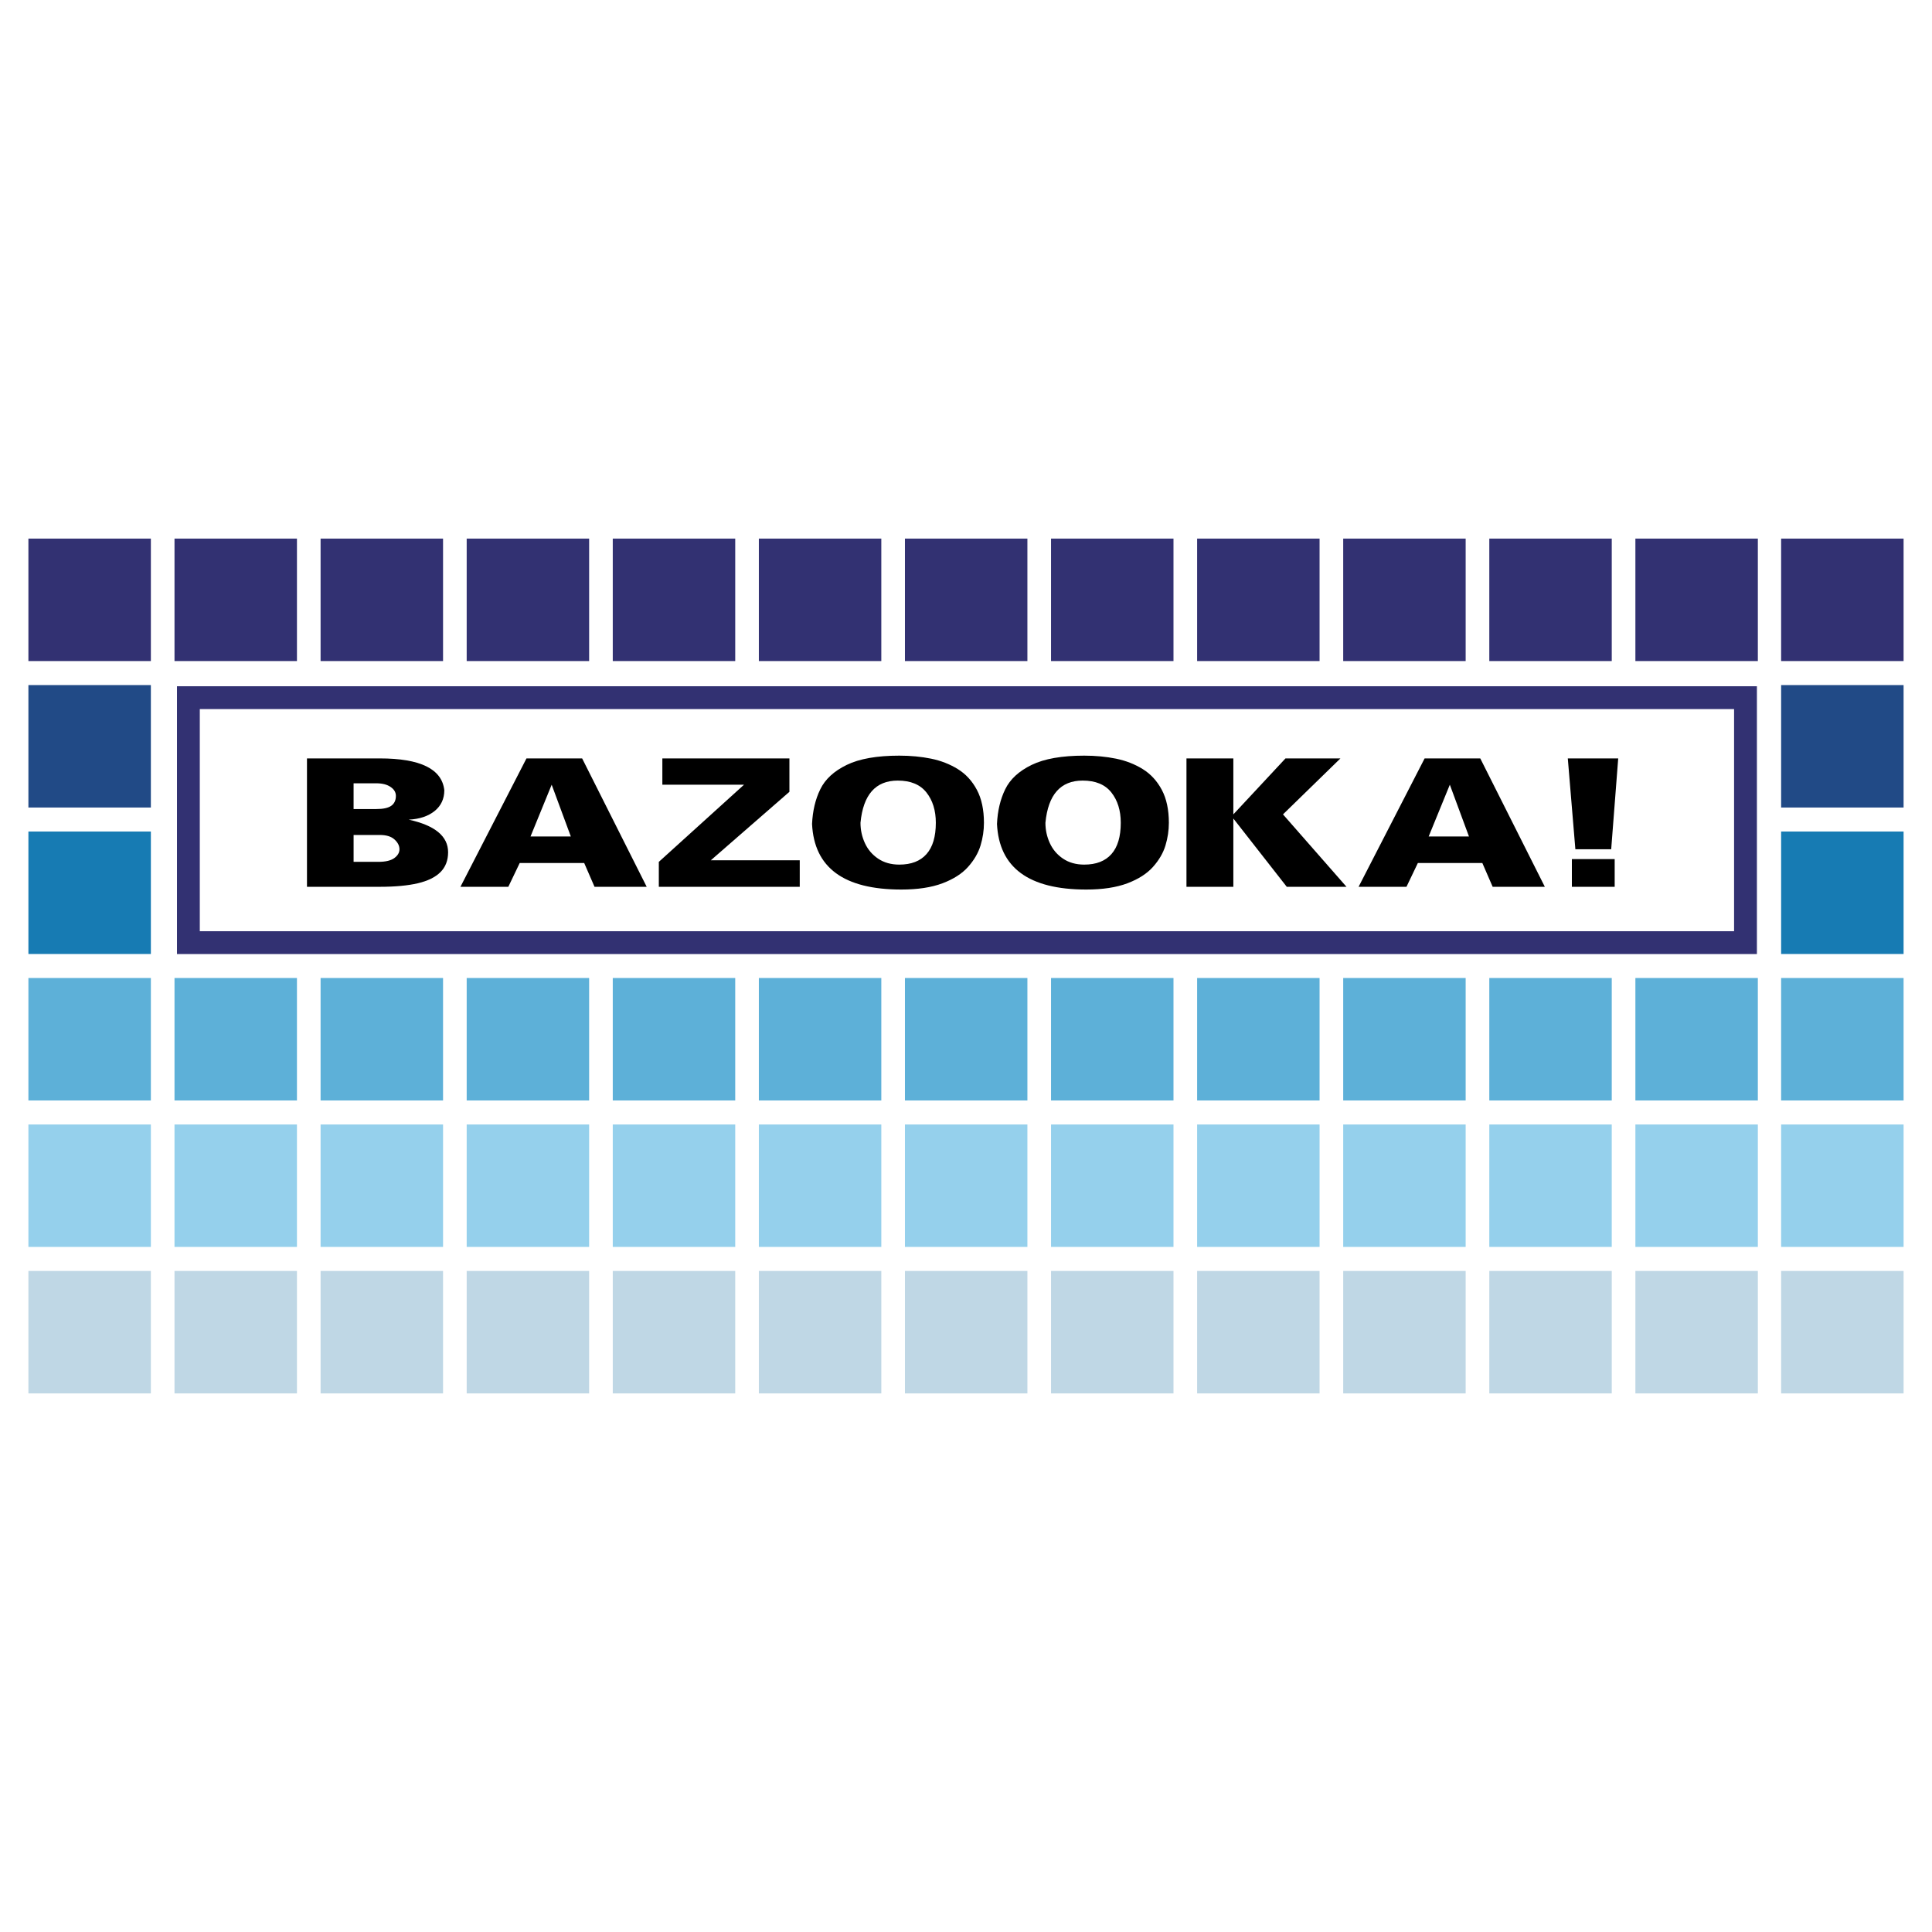 <?xml version="1.0" encoding="utf-8"?>
<!-- Generator: Adobe Illustrator 13.0.0, SVG Export Plug-In . SVG Version: 6.00 Build 14948)  -->
<!DOCTYPE svg PUBLIC "-//W3C//DTD SVG 1.0//EN" "http://www.w3.org/TR/2001/REC-SVG-20010904/DTD/svg10.dtd">
<svg version="1.0" id="Layer_1" xmlns="http://www.w3.org/2000/svg" xmlns:xlink="http://www.w3.org/1999/xlink" x="0px" y="0px"
	 width="192.756px" height="192.756px" viewBox="0 0 192.756 192.756" enable-background="new 0 0 192.756 192.756"
	 xml:space="preserve">
<g>
	<polygon fill-rule="evenodd" clip-rule="evenodd" fill="#FFFFFF" points="0,0 192.756,0 192.756,192.756 0,192.756 0,0 	"/>
	<path fill-rule="evenodd" clip-rule="evenodd" d="M30.627,75.666v12.81h7.266c1.529,0,2.795-0.118,3.797-0.353
		c1.005-0.238,1.756-0.61,2.259-1.116c0.507-0.509,0.758-1.168,0.758-1.978c0-1.597-1.312-2.681-3.927-3.252
		c1.09-0.058,1.953-0.349,2.594-0.871c0.637-0.522,0.955-1.211,0.955-2.067c-0.234-2.115-2.384-3.173-6.437-3.173H30.627
		L30.627,75.666z M37.541,80.719h-2.263V78.15h2.263c0.599,0,1.073,0.121,1.425,0.362c0.356,0.238,0.532,0.539,0.532,0.895
		c0,0.437-0.155,0.767-0.461,0.986C38.727,80.612,38.229,80.719,37.541,80.719L37.541,80.719z M35.278,83.305h2.615
		c0.649,0,1.14,0.15,1.467,0.45c0.331,0.3,0.495,0.627,0.495,0.979c0,0.333-0.172,0.623-0.512,0.875
		c-0.343,0.251-0.875,0.378-1.605,0.378h-2.459V83.305L35.278,83.305z"/>
	<path fill-rule="evenodd" clip-rule="evenodd" d="M52.527,75.666l-6.588,12.81h4.777l1.136-2.374h6.433l1.031,2.374h5.205
		l-6.441-12.81H52.527L52.527,75.666z M56.952,83.458h-4.023l2.112-5.168L56.952,83.458L56.952,83.458z"/>
	<polygon fill-rule="evenodd" clip-rule="evenodd" points="66.083,75.666 66.083,78.291 74.23,78.291 65.731,85.988 65.731,88.476 
		79.791,88.476 79.791,85.832 70.916,85.832 78.76,78.999 78.76,75.666 66.083,75.666 	"/>
	<path fill-rule="evenodd" clip-rule="evenodd" d="M81.019,82.208c0.209,4.362,3.176,6.542,8.901,6.542
		c1.639,0,3.009-0.209,4.111-0.623c1.102-0.418,1.953-0.963,2.552-1.636c0.604-0.676,1.018-1.388,1.245-2.135s0.34-1.501,0.34-2.262
		c0-1.309-0.234-2.406-0.704-3.291c-0.474-0.888-1.106-1.577-1.903-2.07c-0.796-0.493-1.685-0.839-2.665-1.041
		c-0.98-0.2-2.041-0.301-3.172-0.301c-2.226,0-3.977,0.307-5.247,0.924c-1.27,0.617-2.15,1.427-2.636,2.429
		C81.35,79.747,81.078,80.899,81.019,82.208L81.019,82.208z M85.851,82.09c0.268-2.807,1.509-4.211,3.717-4.211
		c1.287,0,2.238,0.395,2.862,1.185s0.938,1.798,0.938,3.026c0,1.381-0.31,2.422-0.93,3.121c-0.62,0.702-1.525,1.051-2.715,1.051
		c-0.821,0-1.525-0.199-2.112-0.594c-0.586-0.395-1.027-0.911-1.32-1.551C85.997,83.478,85.851,82.802,85.851,82.09L85.851,82.09z"
		/>
	<path fill-rule="evenodd" clip-rule="evenodd" d="M99.47,82.208c0.21,4.362,3.177,6.542,8.901,6.542
		c1.638,0,3.008-0.209,4.11-0.623c1.103-0.418,1.953-0.963,2.552-1.636c0.604-0.676,1.019-1.388,1.245-2.135s0.34-1.501,0.34-2.262
		c0-1.309-0.234-2.406-0.704-3.291c-0.474-0.888-1.106-1.577-1.902-2.07c-0.797-0.493-1.685-0.839-2.666-1.041
		c-0.98-0.2-2.04-0.301-3.172-0.301c-2.226,0-3.978,0.307-5.247,0.924c-1.27,0.617-2.149,1.427-2.636,2.429
		C99.801,79.747,99.528,80.899,99.47,82.208L99.47,82.208z M104.302,82.09c0.269-2.807,1.509-4.211,3.717-4.211
		c1.287,0,2.237,0.395,2.862,1.185c0.624,0.79,0.938,1.798,0.938,3.026c0,1.381-0.31,2.422-0.93,3.121
		c-0.621,0.702-1.525,1.051-2.716,1.051c-0.821,0-1.525-0.199-2.112-0.594s-1.026-0.911-1.32-1.551
		C104.448,83.478,104.302,82.802,104.302,82.09L104.302,82.09z"/>
	<polygon fill-rule="evenodd" clip-rule="evenodd" points="118.374,75.666 118.374,88.476 123.051,88.476 123.051,81.663 
		128.381,88.476 134.34,88.476 128.004,81.251 133.736,75.666 128.255,75.666 123.051,81.251 123.051,75.666 118.374,75.666 	"/>
	<path fill-rule="evenodd" clip-rule="evenodd" d="M142.135,75.666l-6.588,12.81h4.777l1.136-2.374h6.433l1.03,2.374h5.205
		l-6.441-12.81H142.135L142.135,75.666z M146.56,83.458h-4.022l2.112-5.168L146.56,83.458L146.56,83.458z"/>
	<path fill-rule="evenodd" clip-rule="evenodd" d="M156.42,75.666l0.755,9.065h3.574l0.7-9.065H156.42L156.42,75.666z
		 M156.826,88.476h4.271v-2.765h-4.271V88.476L156.826,88.476z"/>
	<polygon fill-rule="evenodd" clip-rule="evenodd" fill="#323172" points="2.834,53.736 15.052,53.736 15.052,65.954 2.834,65.954 
		2.834,53.736 	"/>
	<polygon fill-rule="evenodd" clip-rule="evenodd" fill="#323172" points="177.704,53.736 189.921,53.736 189.921,65.954 
		177.704,65.954 177.704,53.736 	"/>
	<polygon fill-rule="evenodd" clip-rule="evenodd" fill="#323172" points="17.41,53.736 29.627,53.736 29.627,65.954 17.41,65.954 
		17.41,53.736 	"/>
	<polygon fill-rule="evenodd" clip-rule="evenodd" fill="#323172" points="31.985,53.736 44.203,53.736 44.203,65.954 
		31.985,65.954 31.985,53.736 	"/>
	<polygon fill-rule="evenodd" clip-rule="evenodd" fill="#323172" points="46.561,53.736 58.778,53.736 58.778,65.954 
		46.561,65.954 46.561,53.736 	"/>
	<polygon fill-rule="evenodd" clip-rule="evenodd" fill="#323172" points="61.136,53.736 73.354,53.736 73.354,65.954 
		61.136,65.954 61.136,53.736 	"/>
	<polygon fill-rule="evenodd" clip-rule="evenodd" fill="#323172" points="75.711,53.736 87.929,53.736 87.929,65.954 
		75.711,65.954 75.711,53.736 	"/>
	<polygon fill-rule="evenodd" clip-rule="evenodd" fill="#323172" points="90.286,53.736 102.504,53.736 102.504,65.954 
		90.286,65.954 90.286,53.736 	"/>
	<polygon fill-rule="evenodd" clip-rule="evenodd" fill="#323172" points="104.862,53.736 117.079,53.736 117.079,65.954 
		104.862,65.954 104.862,53.736 	"/>
	<polygon fill-rule="evenodd" clip-rule="evenodd" fill="#323172" points="119.438,53.736 131.654,53.736 131.654,65.954 
		119.438,65.954 119.438,53.736 	"/>
	<polygon fill-rule="evenodd" clip-rule="evenodd" fill="#323172" points="134.012,53.736 146.229,53.736 146.229,65.954 
		134.012,65.954 134.012,53.736 	"/>
	<polygon fill-rule="evenodd" clip-rule="evenodd" fill="#323172" points="148.588,53.736 160.805,53.736 160.805,65.954 
		148.588,65.954 148.588,53.736 	"/>
	<polygon fill-rule="evenodd" clip-rule="evenodd" fill="#323172" points="163.163,53.736 175.381,53.736 175.381,65.954 
		163.163,65.954 163.163,53.736 	"/>
	<polygon fill-rule="evenodd" clip-rule="evenodd" fill="#214A86" points="2.834,68.35 15.052,68.35 15.052,80.567 2.834,80.567 
		2.834,68.35 	"/>
	<polygon fill-rule="evenodd" clip-rule="evenodd" fill="#214A86" points="177.704,68.35 189.921,68.35 189.921,80.567 
		177.704,80.567 177.704,68.35 	"/>
	<polygon fill-rule="evenodd" clip-rule="evenodd" fill="#177BB3" points="2.834,82.962 15.052,82.962 15.052,95.18 2.834,95.18 
		2.834,82.962 	"/>
	<polygon fill-rule="evenodd" clip-rule="evenodd" fill="#177BB3" points="177.704,82.962 189.921,82.962 189.921,95.18 
		177.704,95.18 177.704,82.962 	"/>
	<polygon fill-rule="evenodd" clip-rule="evenodd" fill="#5DB0D8" points="2.834,97.576 15.052,97.576 15.052,109.793 
		2.834,109.793 2.834,97.576 	"/>
	<polygon fill-rule="evenodd" clip-rule="evenodd" fill="#5DB0D8" points="177.704,97.576 189.921,97.576 189.921,109.793 
		177.704,109.793 177.704,97.576 	"/>
	<polygon fill-rule="evenodd" clip-rule="evenodd" fill="#5DB0D8" points="17.41,97.576 29.627,97.576 29.627,109.793 
		17.41,109.793 17.41,97.576 	"/>
	<polygon fill-rule="evenodd" clip-rule="evenodd" fill="#5DB0D8" points="31.985,97.576 44.203,97.576 44.203,109.793 
		31.985,109.793 31.985,97.576 	"/>
	<polygon fill-rule="evenodd" clip-rule="evenodd" fill="#5DB0D8" points="46.561,97.576 58.778,97.576 58.778,109.793 
		46.561,109.793 46.561,97.576 	"/>
	<polygon fill-rule="evenodd" clip-rule="evenodd" fill="#5DB0D8" points="61.136,97.576 73.354,97.576 73.354,109.793 
		61.136,109.793 61.136,97.576 	"/>
	<polygon fill-rule="evenodd" clip-rule="evenodd" fill="#5DB0D8" points="75.711,97.576 87.929,97.576 87.929,109.793 
		75.711,109.793 75.711,97.576 	"/>
	<polygon fill-rule="evenodd" clip-rule="evenodd" fill="#5DB0D8" points="90.286,97.576 102.504,97.576 102.504,109.793 
		90.286,109.793 90.286,97.576 	"/>
	<polygon fill-rule="evenodd" clip-rule="evenodd" fill="#5DB0D8" points="104.862,97.576 117.079,97.576 117.079,109.793 
		104.862,109.793 104.862,97.576 	"/>
	<polygon fill-rule="evenodd" clip-rule="evenodd" fill="#5DB0D8" points="119.438,97.576 131.654,97.576 131.654,109.793 
		119.438,109.793 119.438,97.576 	"/>
	<polygon fill-rule="evenodd" clip-rule="evenodd" fill="#5DB0D8" points="134.012,97.576 146.229,97.576 146.229,109.793 
		134.012,109.793 134.012,97.576 	"/>
	<polygon fill-rule="evenodd" clip-rule="evenodd" fill="#5DB0D8" points="148.588,97.576 160.805,97.576 160.805,109.793 
		148.588,109.793 148.588,97.576 	"/>
	<polygon fill-rule="evenodd" clip-rule="evenodd" fill="#5DB0D8" points="163.163,97.576 175.381,97.576 175.381,109.793 
		163.163,109.793 163.163,97.576 	"/>
	<polygon fill-rule="evenodd" clip-rule="evenodd" fill="#95D0EC" points="2.834,112.189 15.052,112.189 15.052,124.406 
		2.834,124.406 2.834,112.189 	"/>
	<polygon fill-rule="evenodd" clip-rule="evenodd" fill="#95D0EC" points="177.704,112.189 189.921,112.189 189.921,124.406 
		177.704,124.406 177.704,112.189 	"/>
	<polygon fill-rule="evenodd" clip-rule="evenodd" fill="#95D0EC" points="17.41,112.189 29.627,112.189 29.627,124.406 
		17.41,124.406 17.41,112.189 	"/>
	<polygon fill-rule="evenodd" clip-rule="evenodd" fill="#95D0EC" points="31.985,112.189 44.203,112.189 44.203,124.406 
		31.985,124.406 31.985,112.189 	"/>
	<polygon fill-rule="evenodd" clip-rule="evenodd" fill="#95D0EC" points="46.561,112.189 58.778,112.189 58.778,124.406 
		46.561,124.406 46.561,112.189 	"/>
	<polygon fill-rule="evenodd" clip-rule="evenodd" fill="#95D0EC" points="61.136,112.189 73.354,112.189 73.354,124.406 
		61.136,124.406 61.136,112.189 	"/>
	<polygon fill-rule="evenodd" clip-rule="evenodd" fill="#95D0EC" points="75.711,112.189 87.929,112.189 87.929,124.406 
		75.711,124.406 75.711,112.189 	"/>
	<polygon fill-rule="evenodd" clip-rule="evenodd" fill="#95D0EC" points="90.286,112.189 102.504,112.189 102.504,124.406 
		90.286,124.406 90.286,112.189 	"/>
	<polygon fill-rule="evenodd" clip-rule="evenodd" fill="#95D0EC" points="104.862,112.189 117.079,112.189 117.079,124.406 
		104.862,124.406 104.862,112.189 	"/>
	<polygon fill-rule="evenodd" clip-rule="evenodd" fill="#95D0EC" points="119.438,112.189 131.654,112.189 131.654,124.406 
		119.438,124.406 119.438,112.189 	"/>
	<polygon fill-rule="evenodd" clip-rule="evenodd" fill="#95D0EC" points="134.012,112.189 146.229,112.189 146.229,124.406 
		134.012,124.406 134.012,112.189 	"/>
	<polygon fill-rule="evenodd" clip-rule="evenodd" fill="#95D0EC" points="148.588,112.189 160.805,112.189 160.805,124.406 
		148.588,124.406 148.588,112.189 	"/>
	<polygon fill-rule="evenodd" clip-rule="evenodd" fill="#95D0EC" points="163.163,112.189 175.381,112.189 175.381,124.406 
		163.163,124.406 163.163,112.189 	"/>
	<polygon fill-rule="evenodd" clip-rule="evenodd" fill="#BFD7E5" points="2.834,126.803 15.052,126.803 15.052,139.02 
		2.834,139.02 2.834,126.803 	"/>
	<polygon fill-rule="evenodd" clip-rule="evenodd" fill="#BFD7E5" points="177.704,126.803 189.921,126.803 189.921,139.02 
		177.704,139.02 177.704,126.803 	"/>
	<polygon fill-rule="evenodd" clip-rule="evenodd" fill="#BFD7E5" points="17.41,126.803 29.627,126.803 29.627,139.02 
		17.41,139.02 17.41,126.803 	"/>
	<polygon fill-rule="evenodd" clip-rule="evenodd" fill="#BFD7E5" points="31.985,126.803 44.203,126.803 44.203,139.02 
		31.985,139.02 31.985,126.803 	"/>
	<polygon fill-rule="evenodd" clip-rule="evenodd" fill="#BFD7E5" points="46.561,126.803 58.778,126.803 58.778,139.02 
		46.561,139.02 46.561,126.803 	"/>
	<polygon fill-rule="evenodd" clip-rule="evenodd" fill="#BFD7E5" points="61.136,126.803 73.354,126.803 73.354,139.02 
		61.136,139.02 61.136,126.803 	"/>
	<polygon fill-rule="evenodd" clip-rule="evenodd" fill="#BFD7E5" points="75.711,126.803 87.929,126.803 87.929,139.02 
		75.711,139.02 75.711,126.803 	"/>
	<polygon fill-rule="evenodd" clip-rule="evenodd" fill="#BFD7E5" points="90.286,126.803 102.504,126.803 102.504,139.02 
		90.286,139.02 90.286,126.803 	"/>
	<polygon fill-rule="evenodd" clip-rule="evenodd" fill="#BFD7E5" points="104.862,126.803 117.079,126.803 117.079,139.02 
		104.862,139.02 104.862,126.803 	"/>
	<polygon fill-rule="evenodd" clip-rule="evenodd" fill="#BFD7E5" points="119.438,126.803 131.654,126.803 131.654,139.02 
		119.438,139.02 119.438,126.803 	"/>
	<polygon fill-rule="evenodd" clip-rule="evenodd" fill="#BFD7E5" points="134.012,126.803 146.229,126.803 146.229,139.02 
		134.012,139.02 134.012,126.803 	"/>
	<polygon fill-rule="evenodd" clip-rule="evenodd" fill="#BFD7E5" points="148.588,126.803 160.805,126.803 160.805,139.02 
		148.588,139.02 148.588,126.803 	"/>
	<polygon fill-rule="evenodd" clip-rule="evenodd" fill="#BFD7E5" points="163.163,126.803 175.381,126.803 175.381,139.02 
		163.163,139.02 163.163,126.803 	"/>
	<path fill-rule="evenodd" clip-rule="evenodd" fill="#323172" d="M17.657,68.465h157.63v26.721H17.657V68.465L17.657,68.465z
		 M19.934,70.742h153.075v22.167H19.934V70.742L19.934,70.742z"/>
</g>
</svg>
